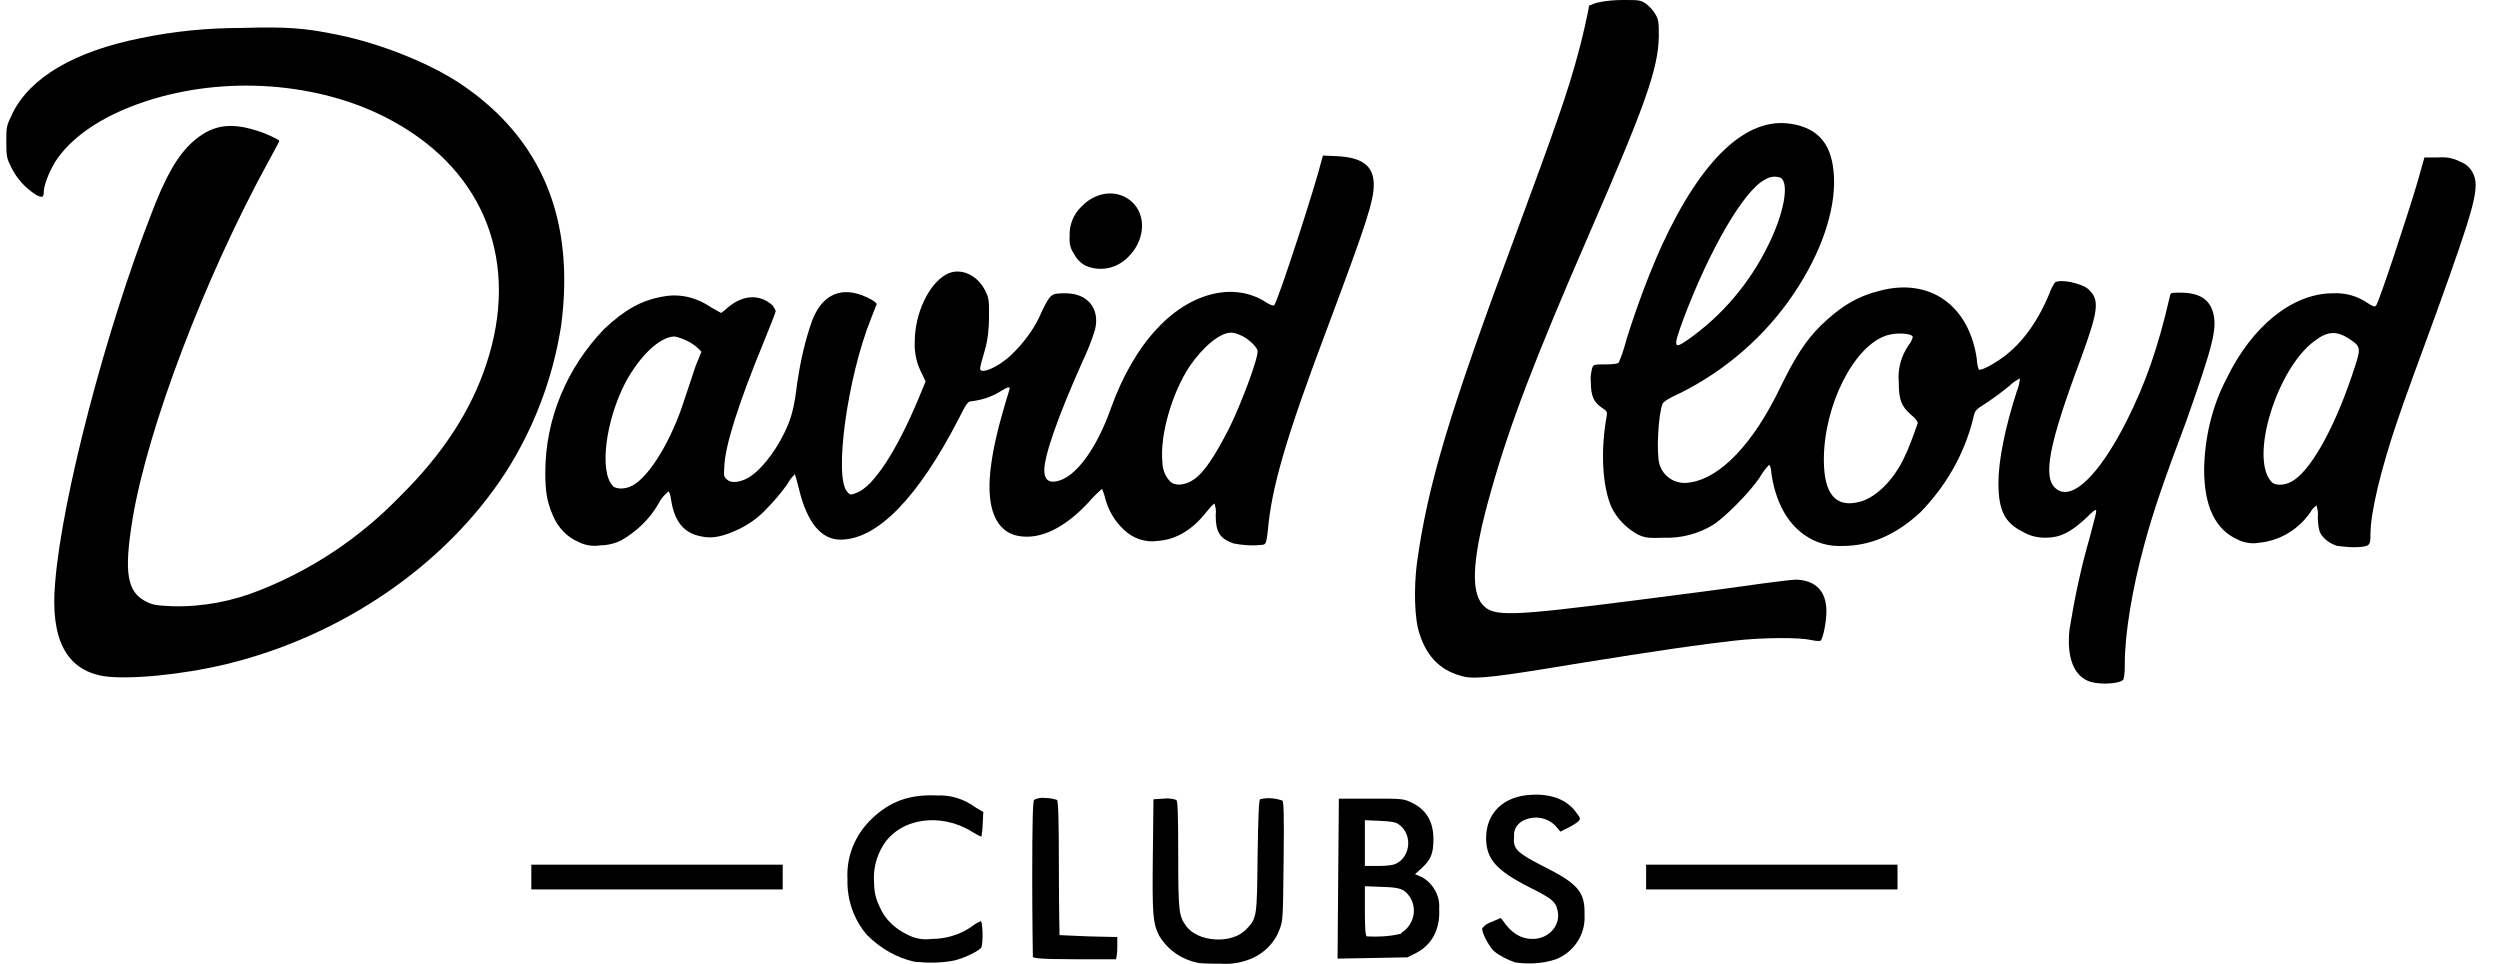 <svg width="83" height="32" viewBox="0 0 83 32" fill="none" xmlns="http://www.w3.org/2000/svg">
<path d="M25.986 28.707H17.64V29.529H25.986V28.707Z" fill="black"/>
<path d="M37.094 31.11L36.145 31.088C35.618 31.067 35.197 31.046 35.176 31.046C35.176 31.046 35.155 30.035 35.155 28.833C35.155 27.189 35.134 26.599 35.092 26.557C34.965 26.515 34.839 26.494 34.712 26.494C34.586 26.473 34.438 26.494 34.333 26.557C34.291 26.599 34.27 27.253 34.27 29.149C34.27 30.54 34.291 31.721 34.291 31.763C34.291 31.805 34.48 31.847 35.682 31.847H37.052L37.073 31.742C37.094 31.615 37.094 31.489 37.094 31.384V31.11Z" fill="black"/>
<path d="M41.836 26.536C41.794 26.557 41.773 27.063 41.752 28.412C41.731 30.477 41.731 30.477 41.372 30.857C40.888 31.362 39.749 31.278 39.37 30.73C39.138 30.414 39.117 30.224 39.117 28.369C39.117 26.915 39.096 26.599 39.054 26.557C38.927 26.515 38.78 26.494 38.632 26.515L38.295 26.536L38.274 28.412C38.253 30.393 38.274 30.646 38.485 31.067C38.78 31.552 39.244 31.868 39.813 31.974C40.044 31.995 40.297 31.995 40.55 31.995C40.845 32.016 41.141 31.974 41.436 31.868C41.92 31.7 42.321 31.32 42.489 30.835C42.595 30.561 42.595 30.477 42.616 28.58C42.637 27.021 42.616 26.599 42.574 26.578C42.321 26.494 42.068 26.473 41.836 26.536Z" fill="black"/>
<path d="M36.019 8.81C36.525 9.042 37.094 8.915 37.473 8.515C37.979 8.009 38.063 7.25 37.663 6.787C37.22 6.281 36.44 6.302 35.913 6.85C35.639 7.103 35.492 7.482 35.513 7.841C35.492 8.051 35.534 8.262 35.66 8.431C35.745 8.599 35.871 8.726 36.019 8.81Z" fill="black"/>
<path d="M15.321 2.803C14.289 2.108 12.666 1.454 11.232 1.159C10.115 0.927 9.525 0.885 8.05 0.927C6.912 0.927 5.794 1.033 4.677 1.265C2.464 1.707 1.01 2.571 0.42 3.752C0.209 4.194 0.209 4.194 0.209 4.721C0.209 5.206 0.23 5.269 0.378 5.564C0.567 5.944 0.841 6.239 1.2 6.471C1.41 6.576 1.453 6.555 1.453 6.365C1.453 6.133 1.684 5.564 1.916 5.248C2.506 4.426 3.602 3.731 5.078 3.288C7.734 2.487 10.832 2.782 13.087 4.047C16.122 5.733 17.26 8.747 16.143 12.098C15.637 13.637 14.689 15.091 13.277 16.482C11.97 17.831 10.41 18.885 8.661 19.581C7.734 19.96 6.743 20.15 5.752 20.128C5.225 20.107 5.078 20.086 4.867 19.981C4.214 19.665 4.108 19.011 4.403 17.22C4.909 14.185 6.806 9.211 8.893 5.396C9.104 5.016 9.272 4.7 9.272 4.679C9.272 4.637 8.787 4.405 8.471 4.321C7.586 4.047 6.996 4.173 6.385 4.721C5.9 5.164 5.499 5.838 5.015 7.124C3.539 10.897 2.064 16.482 1.832 19.328C1.663 21.203 2.19 22.236 3.434 22.447C4.256 22.573 6.047 22.405 7.523 22.047C11.338 21.119 14.773 18.78 16.776 15.702C17.724 14.227 18.356 12.562 18.63 10.812C19.094 7.293 17.998 4.616 15.321 2.803Z" fill="black"/>
<path d="M31.087 26.409C30.18 26.367 29.527 26.62 28.937 27.189C28.389 27.716 28.094 28.433 28.136 29.192C28.115 29.866 28.347 30.54 28.789 31.046C29.232 31.489 29.78 31.805 30.37 31.931C30.813 31.974 31.255 31.974 31.677 31.889C32.035 31.805 32.541 31.552 32.583 31.447C32.646 31.299 32.625 30.583 32.562 30.583C32.457 30.625 32.351 30.688 32.246 30.772C31.846 31.046 31.382 31.173 30.918 31.173C30.644 31.215 30.349 31.152 30.117 31.025C29.717 30.835 29.38 30.519 29.211 30.119C29.084 29.866 29.021 29.613 29.021 29.339C28.979 28.896 29.084 28.454 29.316 28.074C29.864 27.168 31.213 26.957 32.267 27.611C32.372 27.674 32.478 27.737 32.583 27.779C32.604 27.632 32.625 27.505 32.625 27.358L32.646 26.957L32.394 26.81C31.993 26.515 31.55 26.388 31.087 26.409Z" fill="black"/>
<path d="M47.126 29.086L46.979 29.023L47.211 28.812C47.506 28.538 47.59 28.327 47.59 27.864C47.59 27.252 47.337 26.852 46.81 26.62C46.578 26.515 46.494 26.515 45.503 26.515H44.45L44.428 29.17L44.407 31.826L45.567 31.805L46.726 31.784L47.021 31.636C47.548 31.362 47.822 30.835 47.78 30.161C47.822 29.697 47.506 29.234 47.126 29.086ZM45.314 27.231L45.819 27.252C46.22 27.273 46.346 27.295 46.452 27.379C46.937 27.737 46.81 28.538 46.262 28.707C46.072 28.749 45.883 28.749 45.693 28.749H45.314V27.231ZM46.494 31.004C46.136 31.088 45.756 31.11 45.377 31.088C45.335 31.067 45.314 30.857 45.314 30.245V29.423L45.883 29.444C46.494 29.465 46.62 29.508 46.81 29.782C47.063 30.182 46.937 30.709 46.536 30.962C46.536 30.983 46.515 31.004 46.494 31.004Z" fill="black"/>
<path d="M51.215 28.749C50.351 28.306 50.224 28.18 50.267 27.758C50.246 27.505 50.414 27.294 50.646 27.21C51.026 27.063 51.447 27.168 51.7 27.484L51.805 27.611L52.058 27.484C52.185 27.421 52.29 27.358 52.395 27.273C52.48 27.189 52.48 27.168 52.332 26.978C52.037 26.557 51.51 26.346 50.836 26.388C49.908 26.43 49.339 27 49.339 27.822C49.339 28.517 49.676 28.896 50.752 29.444C51.51 29.824 51.637 29.929 51.7 30.182C51.847 30.688 51.447 31.173 50.878 31.173C50.498 31.173 50.182 30.983 49.908 30.582L49.824 30.477L49.529 30.604C49.403 30.646 49.297 30.709 49.213 30.814C49.171 30.92 49.424 31.404 49.592 31.573C49.803 31.742 50.056 31.868 50.309 31.953C50.752 32.016 51.215 31.995 51.658 31.847C52.248 31.615 52.648 31.025 52.606 30.372C52.627 29.613 52.395 29.339 51.215 28.749Z" fill="black"/>
<path d="M57.602 21.267C58.571 21.161 59.73 21.161 60.11 21.245C60.299 21.288 60.426 21.288 60.447 21.267C60.531 21.182 60.637 20.634 60.637 20.297C60.637 19.623 60.278 19.264 59.625 19.243C59.498 19.243 58.655 19.349 57.77 19.475C56.885 19.602 55.367 19.791 54.398 19.918C50.098 20.466 49.571 20.487 49.213 20.065C48.812 19.602 48.897 18.442 49.487 16.356C50.119 14.101 50.941 11.951 52.775 7.735C54.609 3.52 55.051 2.297 55.072 1.222C55.072 0.759 55.072 0.674 54.967 0.485C54.883 0.337 54.777 0.232 54.651 0.126C54.461 1.28141e-06 54.419 0 53.892 0C53.618 0 53.323 0.021 53.049 0.084C52.944 0.105 52.859 0.148 52.754 0.19C52.754 0.295 52.522 1.328 52.395 1.77C52.058 3.035 51.658 4.173 50.309 7.82C48.117 13.7 47.4 16.103 47.042 18.695C46.937 19.517 46.958 20.55 47.126 21.035C47.379 21.836 47.864 22.299 48.623 22.468C49.023 22.552 49.74 22.468 52.269 22.046C55.136 21.583 56.484 21.393 57.602 21.267Z" fill="black"/>
<path d="M82.093 5.733C82.009 5.564 81.861 5.438 81.692 5.375C81.461 5.248 81.208 5.206 80.955 5.227H80.491L80.259 6.049C79.943 7.124 78.974 10.054 78.889 10.138C78.847 10.201 78.784 10.18 78.594 10.054C78.257 9.822 77.856 9.716 77.456 9.737C76.107 9.737 74.758 10.833 73.915 12.583C73.43 13.51 73.198 14.543 73.177 15.576C73.177 16.798 73.536 17.578 74.294 17.915C74.505 18.021 74.758 18.063 74.99 18.021C75.686 17.957 76.318 17.578 76.718 16.988C76.76 16.904 76.824 16.84 76.908 16.777C76.95 16.925 76.971 17.051 76.95 17.199C76.971 17.536 76.992 17.641 77.077 17.768C77.203 17.936 77.393 18.063 77.603 18.126C77.793 18.147 77.983 18.168 78.194 18.168C78.678 18.147 78.7 18.126 78.7 17.726C78.7 17.03 79.037 15.597 79.606 13.932C79.796 13.363 80.365 11.803 80.87 10.433C82.177 6.808 82.346 6.197 82.093 5.733ZM78.067 12.52C77.456 14.311 76.676 15.681 76.065 15.997C75.833 16.124 75.517 16.124 75.412 15.997C74.674 15.196 75.601 12.225 76.845 11.318C77.287 10.981 77.582 10.981 78.004 11.255C78.404 11.529 78.404 11.529 78.067 12.52Z" fill="black"/>
<path d="M73.472 10.37C73.346 9.927 73.009 9.716 72.376 9.716C72.081 9.716 72.06 9.716 72.039 9.843C71.639 11.571 71.238 12.709 70.606 13.974C69.7 15.765 68.793 16.651 68.266 16.229C67.803 15.871 68.013 14.775 69.067 11.951C69.679 10.286 69.721 9.948 69.32 9.59C69.088 9.4 68.393 9.253 68.224 9.379C68.14 9.506 68.077 9.632 68.035 9.759C67.613 10.77 67.044 11.508 66.37 11.951C66.032 12.182 65.737 12.309 65.695 12.267C65.653 12.161 65.632 12.035 65.632 11.93C65.379 10.138 64.072 9.211 62.407 9.653C61.648 9.843 61.1 10.18 60.447 10.812C59.941 11.318 59.604 11.845 59.119 12.836C58.213 14.733 57.117 15.871 56.105 16.018C55.662 16.103 55.22 15.85 55.093 15.407C54.988 15.049 55.051 13.763 55.199 13.405C55.22 13.342 55.41 13.215 55.789 13.047C57.306 12.288 58.613 11.15 59.562 9.737C60.468 8.389 60.932 6.997 60.889 5.901C60.847 4.827 60.405 4.257 59.456 4.11C57.981 3.878 56.505 5.269 55.178 8.136C54.714 9.168 54.335 10.201 53.997 11.276C53.934 11.529 53.85 11.782 53.744 12.035C53.723 12.077 53.555 12.098 53.302 12.098C52.922 12.098 52.901 12.098 52.859 12.225C52.817 12.393 52.796 12.541 52.817 12.709C52.817 13.152 52.922 13.363 53.175 13.531C53.344 13.637 53.365 13.679 53.344 13.805C53.133 14.944 53.196 16.124 53.492 16.819C53.681 17.22 53.997 17.536 54.377 17.747C54.609 17.852 54.714 17.873 55.241 17.852C55.81 17.873 56.379 17.726 56.864 17.431C57.243 17.199 58.086 16.356 58.423 15.85C58.508 15.702 58.613 15.555 58.74 15.428C58.782 15.492 58.803 15.576 58.803 15.66C58.929 16.63 59.33 17.367 59.92 17.768C60.278 18.021 60.721 18.147 61.163 18.126C62.091 18.126 62.934 17.768 63.756 17.009C64.599 16.145 65.21 15.091 65.505 13.911C65.569 13.616 65.569 13.616 65.969 13.363C66.222 13.194 66.475 13.004 66.707 12.815C66.812 12.709 66.939 12.625 67.065 12.562C67.044 12.709 67.023 12.836 66.96 12.983C66.559 14.227 66.348 15.302 66.348 16.04C66.348 16.946 66.559 17.367 67.17 17.662C67.381 17.789 67.634 17.852 67.908 17.852C68.393 17.852 68.73 17.683 69.236 17.22C69.51 16.946 69.594 16.883 69.594 16.967C69.594 17.051 69.489 17.41 69.383 17.831C69.088 18.843 68.878 19.854 68.709 20.887C68.604 21.836 68.857 22.468 69.405 22.637C69.763 22.742 70.416 22.7 70.501 22.552C70.543 22.384 70.543 22.194 70.543 22.025C70.543 21.035 70.796 19.517 71.196 18.063C71.491 16.967 71.85 15.934 72.587 13.974C73.472 11.466 73.62 10.897 73.472 10.37ZM55.894 10.581C56.758 8.283 57.897 6.323 58.592 5.965C58.761 5.859 58.95 5.838 59.119 5.901C59.414 6.091 59.224 7.103 58.697 8.157C58.086 9.4 57.18 10.475 56.042 11.276C55.557 11.613 55.536 11.55 55.894 10.581ZM63.187 15.26C62.829 15.976 62.281 16.503 61.775 16.651C60.953 16.883 60.552 16.419 60.552 15.26C60.552 13.489 61.522 11.529 62.597 11.15C62.934 11.023 63.503 11.065 63.503 11.192C63.482 11.276 63.44 11.36 63.377 11.445C63.124 11.803 62.997 12.246 63.039 12.688C63.039 13.278 63.124 13.489 63.461 13.784C63.545 13.848 63.63 13.932 63.672 14.037C63.524 14.459 63.377 14.88 63.187 15.26Z" fill="black"/>
<path d="M44.386 5.185L43.923 5.164L43.88 5.311C43.691 6.112 42.426 10.012 42.3 10.138C42.279 10.159 42.152 10.117 42.026 10.033C41.583 9.738 41.014 9.632 40.487 9.717C38.991 9.948 37.663 11.382 36.883 13.553C36.398 14.922 35.703 15.85 35.092 15.976C34.818 16.04 34.67 15.913 34.67 15.618C34.67 15.112 35.134 13.806 35.934 12.014C36.103 11.656 36.251 11.297 36.356 10.939C36.525 10.243 36.103 9.738 35.386 9.738C34.902 9.738 34.881 9.738 34.586 10.349C34.354 10.897 33.995 11.382 33.574 11.782C33.131 12.204 32.52 12.457 32.541 12.225C32.541 12.182 32.604 11.93 32.689 11.656C32.794 11.297 32.836 10.918 32.836 10.539C32.836 9.927 32.836 9.906 32.689 9.611C32.415 9.105 31.867 8.873 31.424 9.105C30.834 9.421 30.37 10.412 30.37 11.339C30.349 11.698 30.433 12.077 30.602 12.393L30.729 12.667L30.476 13.278C29.759 14.986 29 16.145 28.452 16.356C28.241 16.44 28.22 16.44 28.136 16.335C27.672 15.871 28.136 12.52 28.916 10.581C28.979 10.412 29.042 10.264 29.106 10.096C29.106 10.054 28.958 9.948 28.768 9.864C27.946 9.485 27.293 9.759 26.956 10.665C26.724 11.318 26.576 11.993 26.471 12.688C26.366 13.553 26.281 13.869 26.049 14.354C25.712 15.049 25.206 15.681 24.785 15.892C24.532 16.018 24.279 16.04 24.152 15.934C24.026 15.829 24.026 15.808 24.047 15.492C24.068 14.817 24.511 13.405 25.354 11.361C25.565 10.834 25.754 10.37 25.754 10.328C25.733 10.264 25.691 10.201 25.649 10.138C25.227 9.759 24.68 9.78 24.174 10.201C24.11 10.264 24.026 10.328 23.942 10.391C23.836 10.328 23.71 10.264 23.605 10.201C23.141 9.885 22.593 9.738 22.024 9.843C21.286 9.969 20.738 10.286 20.064 10.918C18.82 12.204 18.104 13.911 18.104 15.681C18.104 16.356 18.167 16.672 18.356 17.114C18.525 17.515 18.82 17.831 19.221 18C19.431 18.105 19.684 18.147 19.937 18.105C20.169 18.105 20.422 18.042 20.633 17.936C21.139 17.642 21.56 17.241 21.855 16.735C21.939 16.567 22.045 16.44 22.192 16.314C22.213 16.314 22.256 16.419 22.277 16.567C22.382 17.304 22.698 17.705 23.288 17.81C23.647 17.894 24.026 17.81 24.553 17.557C24.89 17.389 25.185 17.178 25.438 16.904C25.691 16.651 25.923 16.377 26.134 16.082C26.197 15.955 26.302 15.829 26.387 15.745C26.45 15.913 26.492 16.103 26.534 16.271C26.808 17.367 27.272 17.916 27.904 17.916C29.127 17.916 30.476 16.524 31.825 13.911C32.099 13.363 32.141 13.321 32.267 13.321C32.604 13.278 32.92 13.173 33.194 13.005C33.468 12.836 33.553 12.815 33.511 12.941C33.131 14.185 32.963 14.88 32.878 15.66C32.752 16.883 33.068 17.642 33.785 17.789C34.522 17.936 35.344 17.536 36.145 16.672C36.272 16.524 36.419 16.377 36.588 16.229C36.63 16.335 36.672 16.44 36.693 16.546C36.799 16.946 37.01 17.304 37.304 17.578C37.6 17.873 38.021 18.021 38.443 17.958C39.033 17.916 39.581 17.599 40.044 17.009C40.129 16.904 40.213 16.798 40.319 16.714C40.361 16.84 40.382 16.967 40.361 17.093C40.361 17.663 40.487 17.873 40.951 18.042C41.267 18.105 41.604 18.126 41.941 18.084C42.026 18.063 42.047 18 42.089 17.642C42.215 16.187 42.679 14.564 44.112 10.77C45.356 7.44 45.609 6.681 45.609 6.133C45.609 5.522 45.251 5.227 44.386 5.185ZM23.099 12.14C23.014 12.393 22.846 12.899 22.719 13.278C22.298 14.606 21.56 15.829 20.991 16.124C20.759 16.25 20.443 16.25 20.338 16.124C19.895 15.639 20.106 13.974 20.759 12.71C21.244 11.803 21.918 11.171 22.403 11.171C22.677 11.234 22.951 11.361 23.162 11.55L23.288 11.677L23.099 12.14ZM40.803 14.227C40.34 15.133 39.981 15.681 39.644 15.913C39.349 16.124 38.991 16.145 38.843 15.976C38.675 15.808 38.59 15.555 38.59 15.323C38.506 14.459 38.906 13.047 39.496 12.162C39.939 11.508 40.508 11.044 40.867 11.044C40.972 11.044 41.098 11.086 41.183 11.129C41.414 11.213 41.752 11.529 41.752 11.656C41.773 11.909 41.183 13.468 40.803 14.227Z" fill="black"/>
<path d="M62.997 28.707H54.651V29.529H62.997V28.707Z" fill="black"/>
</svg>
